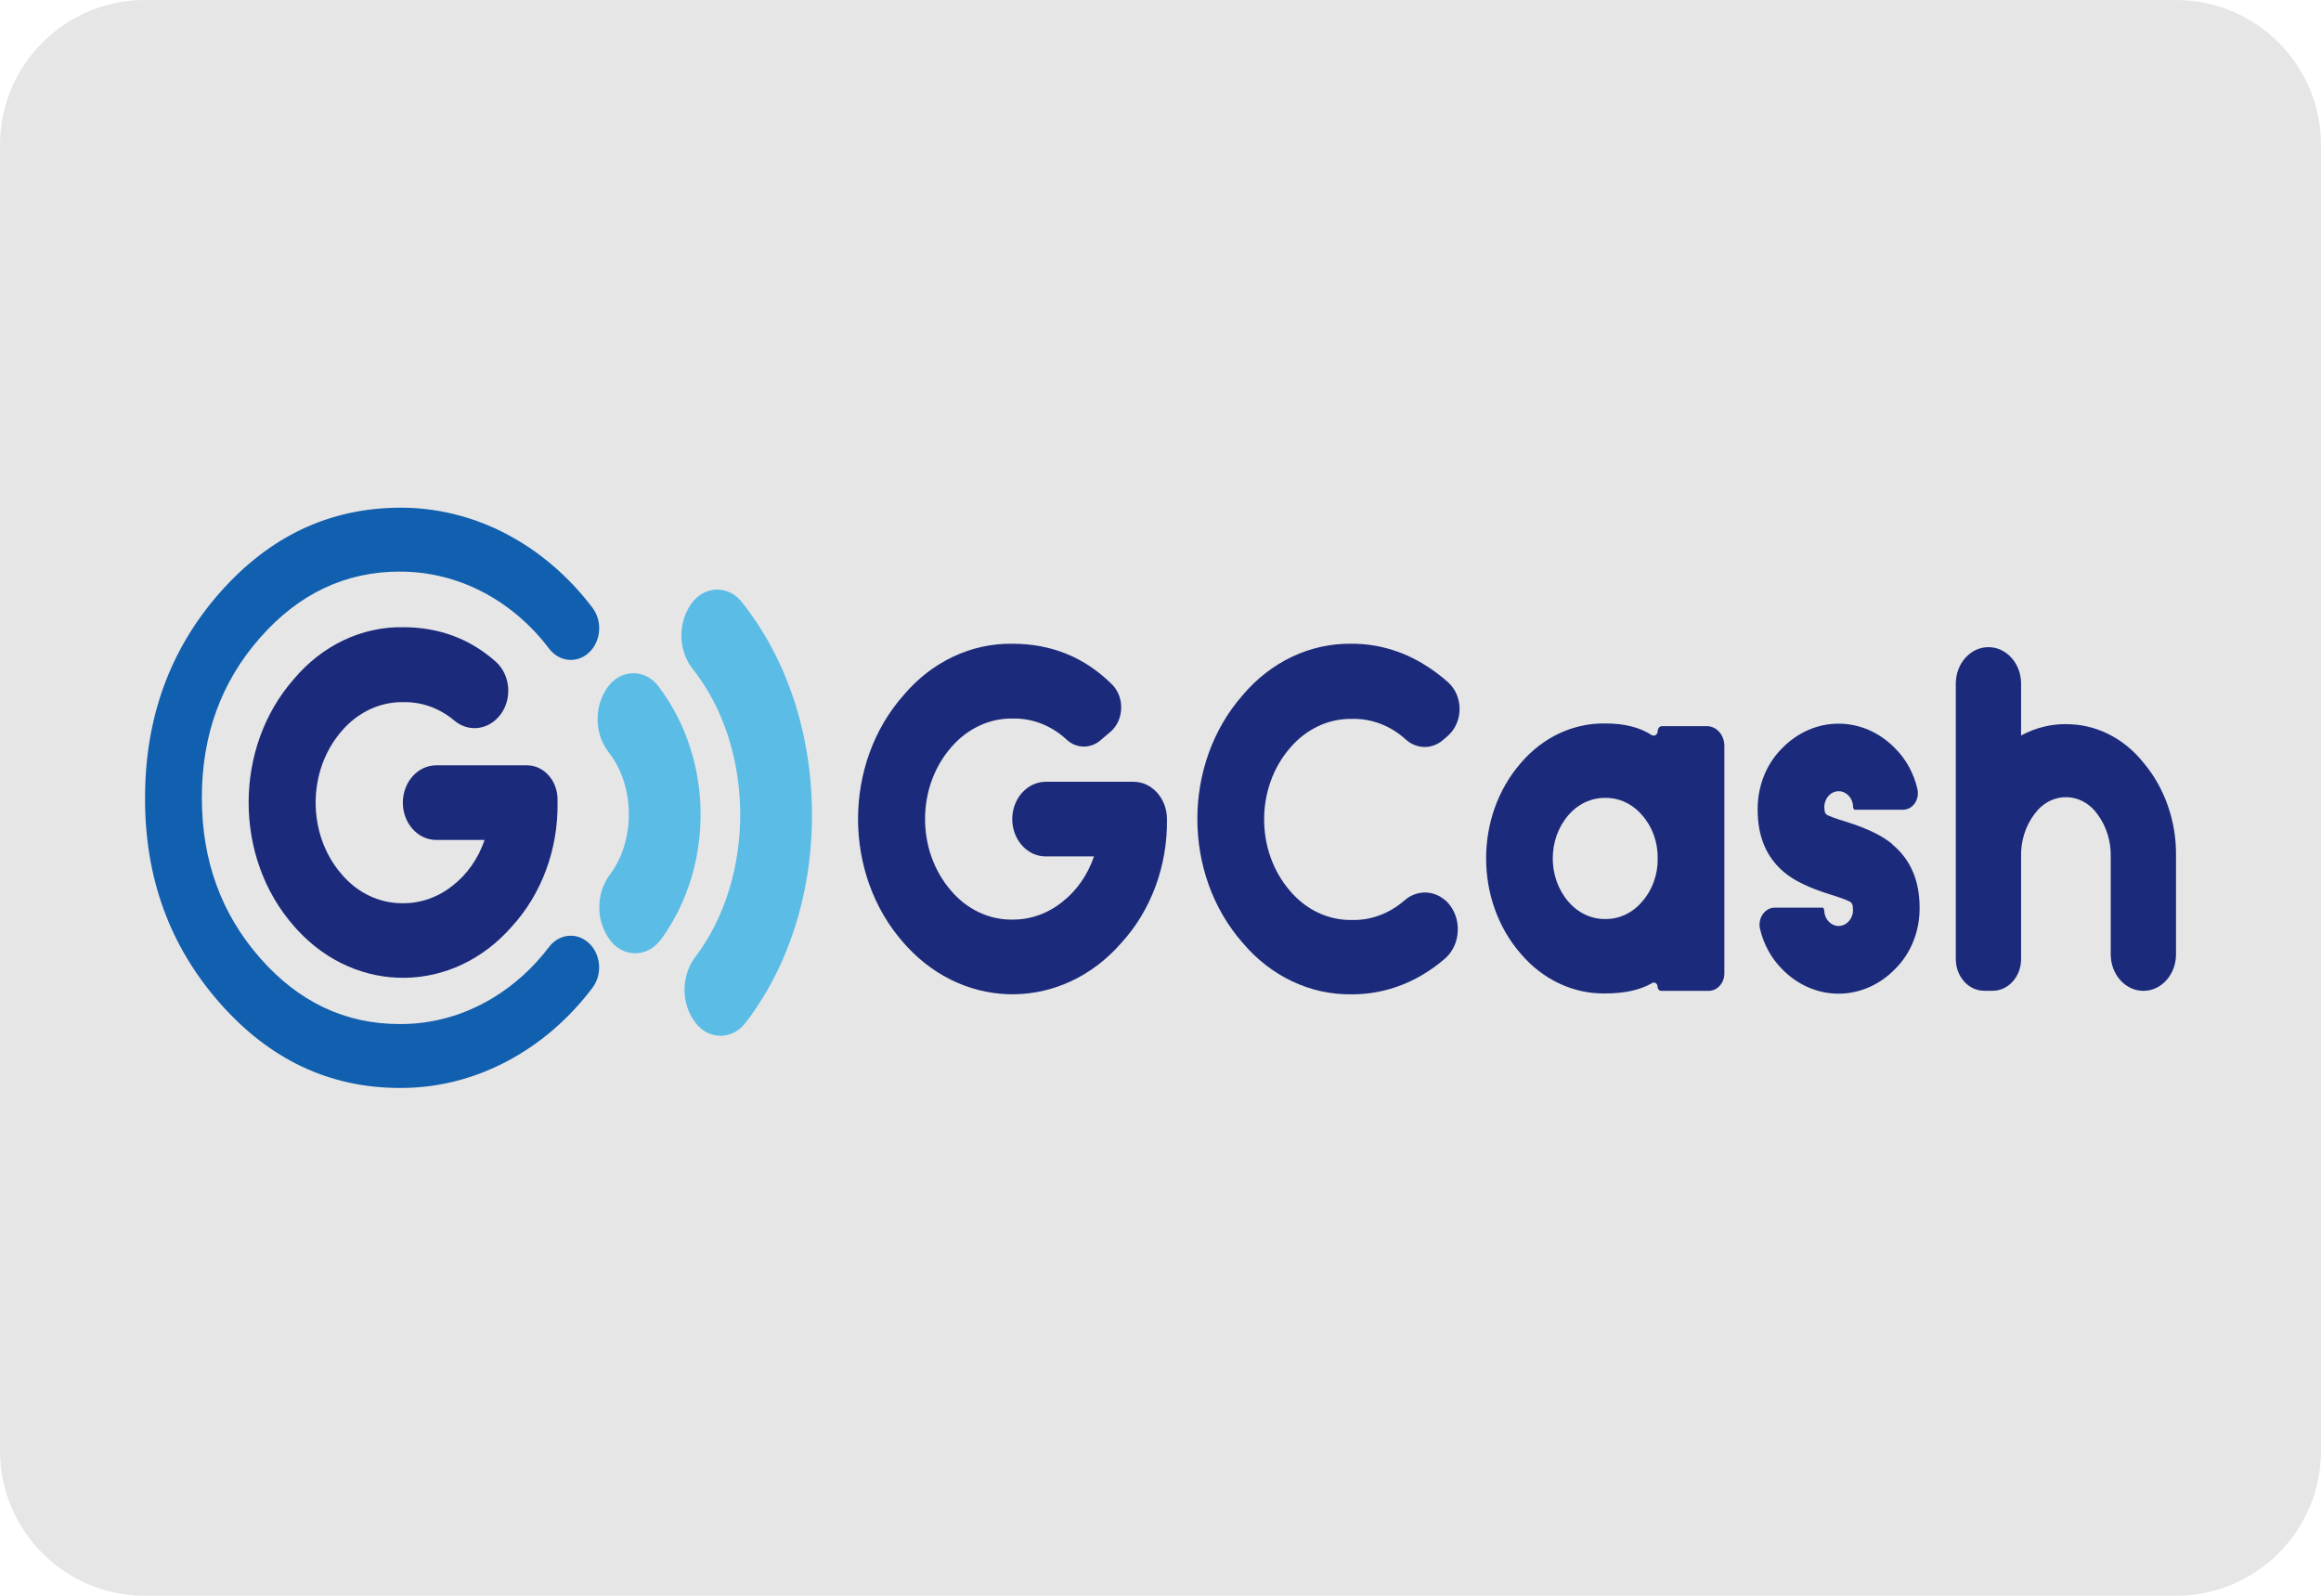 <svg viewBox="0 0 32 22" xmlns="http://www.w3.org/2000/svg"><g fill="none" fill-rule="evenodd"><path d="m30 0h-28c-1.105 0-2 .895-2 2v18c0 1.105.895 2 2 2h28c1.105 0 2-.895 2-2v-18c0-1.105-.895-2-2-2z" fill="#e6e6e6" fill-rule="nonzero"/><g transform="translate(2 7)"><g fill="#1b2a7a"><path d="m12.415 3.778h1.213c.255 0 .461.231.461.515.009.64-.218 1.257-.627 1.704-.806.928-2.131.95-2.961.049-.015-.016-.03-.033-.044-.049-.836-.945-.836-2.467 0-3.412.389-.462.934-.719 1.502-.71.537 0 .994.186 1.371.559.157.155.172.424.033.6-.016.02-.034.039-.053.055l-.135.115c-.138.12-.332.118-.467-.005-.21-.196-.476-.3-.749-.293-.322-.005-.631.143-.852.405-.471.548-.471 1.414 0 1.962.22.263.53.41.852.405.246.002.487-.083.687-.244.199-.155.351-.374.437-.627h-.666c-.255 0-.461-.231-.461-.515.001-.283.206-.512.459-.514"/><path d="m17.923 5.408c.199.173.235.494.08.717-.024.035-.052.066-.084.093-.09.078-.185.147-.284.207-.307.188-.651.285-1.001.283-.568.009-1.113-.249-1.502-.711-.832-.947-.832-2.465 0-3.412.389-.462.934-.719 1.502-.71.35-.002.695.097 1.001.286.118.072.23.155.335.25.179.165.205.46.058.661-.02.027-.043.052-.068.074l-.059.051c-.151.135-.366.135-.517 0-.211-.193-.477-.295-.75-.286-.322-.005-.631.143-.852.405-.471.548-.471 1.414 0 1.962.22.263.53.41.852.405.263.008.52-.087.728-.268.165-.146.398-.148.563-.003z"/><path d="m20.133 5.67c.193.003.377-.085.509-.242.139-.157.216-.371.213-.592v-.003c.003-.221-.074-.435-.213-.592-.132-.157-.317-.244-.509-.241-.193-.003-.379.085-.512.241-.284.332-.284.855 0 1.187.133.157.319.245.512.242zm1.422.99h-.651c-.028 0-.051-.026-.051-.057-0-.032-.024-.057-.052-.057-.008 0-.016.002-.023.007-.163.095-.378.143-.646.143-.438.008-.859-.189-1.162-.544-.641-.732-.641-1.903 0-2.635.303-.355.725-.551 1.164-.543.263 0 .474.053.636.159.027.018.063.007.078-.023.005-.01.008-.022.008-.034 0-.036.026-.064.058-.065h.618c.133 0 .241.12.242.269v3.139c0 .133-.096.241-.215.241z"/><path d="m24.089 4.637c-.137-.115-.343-.215-.618-.302-.18-.055-.278-.092-.293-.109-.015-.017-.024-.04-.023-.064-.002-.01-.003-.019-.003-.029-.001-.06.02-.117.057-.159.077-.087.202-.088.28-.002.001.001.001.002.002.002.038.042.059.1.058.159v.005c.007.007.012.015.016.025h.671c.113.001.206-.101.206-.227 0-.021-.002-.042-.007-.062-.05-.212-.154-.403-.3-.55-.443-.463-1.13-.463-1.573 0-.212.214-.332.52-.329.84 0 .371.122.658.366.862.137.115.344.215.624.302.186.058.287.097.302.119.014.018.021.041.02.065.002.009.003.019.003.029.001.06-.02.117-.058.159-.077.087-.202.088-.28.002-.001-.001-.001-.002-.002-.002-.038-.042-.058-.1-.057-.159-.006-.008-.011-.018-.014-.028h-.666c-.117-0-.211.105-.212.235-0.0.02.002.041.007.06.05.209.152.398.296.544.442.463 1.13.463 1.573 0 .213-.213.334-.519.331-.839 0-.374-.126-.665-.377-.872"/><path d="m26.479 2.984c.411-.005.803.19 1.076.534.294.349.454.813.446 1.293v1.346c0.0.278-.201.503-.449.503h-.001c-.248 0-.45-.225-.45-.503v-.001-1.346c.005-.212-.06-.419-.181-.582-.189-.27-.538-.317-.779-.106-.035.031-.067.067-.095.106-.121.162-.186.368-.181.579v1.415c-0.0.241-.175.437-.391.437h-.118c-.216 0-.391-.196-.391-.437v-3.797c-0-.278.201-.503.449-.503h.001c.248-0.0.45.225.45.502v.001.715c.192-.104.402-.158.616-.157"/></g><path d="m7.11 5.957c.744-1.021.731-2.49-.031-3.494-.159-.214-.443-.243-.635-.065-.023.022-.045.046-.064.073-.191.261-.188.638.008.895.37.464.377 1.227.015 1.7-.191.262-.187.638.008.895.16.214.444.243.636.064.023-.022.044-.046.063-.072z" fill="#5bbce6"/><path d="m8.286 7.091c.596-.779.918-1.809.909-2.901-.01-1.092-.351-2.112-.96-2.88-.16-.214-.444-.243-.636-.065-.023.022-.045.046-.064.073-.19.262-.187.638.008.895.871 1.088.884 2.88.036 3.99-.191.261-.188.638.008.895.16.214.445.243.636.064.023-.022.044-.045.063-.072" fill="#5bbce6"/><path d="m4.016 3.551h1.25c.232 0 .421.211.421.471v.044c.009.64-.218 1.257-.627 1.704-.806.928-2.132.95-2.961.049-.015-.016-.03-.033-.044-.049-.836-.945-.836-2.467 0-3.412.389-.462.934-.72 1.502-.711.496 0 .923.159 1.28.477.197.178.228.5.069.72-.023.032-.05.061-.079.086l-.006.005c-.168.14-.398.138-.563-.006-.202-.168-.449-.255-.701-.249-.322-.005-.631.143-.852.405-.471.548-.471 1.414 0 1.962.22.263.53.41.852.405.246.002.487-.084.687-.245.199-.155.351-.374.437-.627h-.666c-.255 0-.461-.231-.461-.515.001-.285.208-.515.462-.514" fill="#1b2a7a"/><path d="m3.515.88c-.751 0-1.395.304-1.93.913-.536.609-.803 1.344-.802 2.207 0 .863.267 1.598.802 2.207.534.609 1.178.912 1.93.911.447.002.887-.122 1.28-.36.295-.178.558-.417.775-.703.129-.17.352-.205.517-.08.179.134.227.405.107.605-.008.013-.016.025-.024.036-.281.373-.622.684-1.005.916-.506.309-1.075.47-1.652.467-.97 0-1.799-.392-2.487-1.176-.688-.784-1.03-1.725-1.026-2.824 0-1.102.342-2.044 1.027-2.824.685-.78 1.514-1.172 2.487-1.176.577-.002 1.145.158 1.652.467.383.233.724.544 1.005.916.138.186.115.461-.051.615-.01.01-.021.019-.032.027-.166.124-.388.089-.517-.081-.512-.676-1.265-1.065-2.057-1.062z" fill="#115faf"/></g></g></svg>